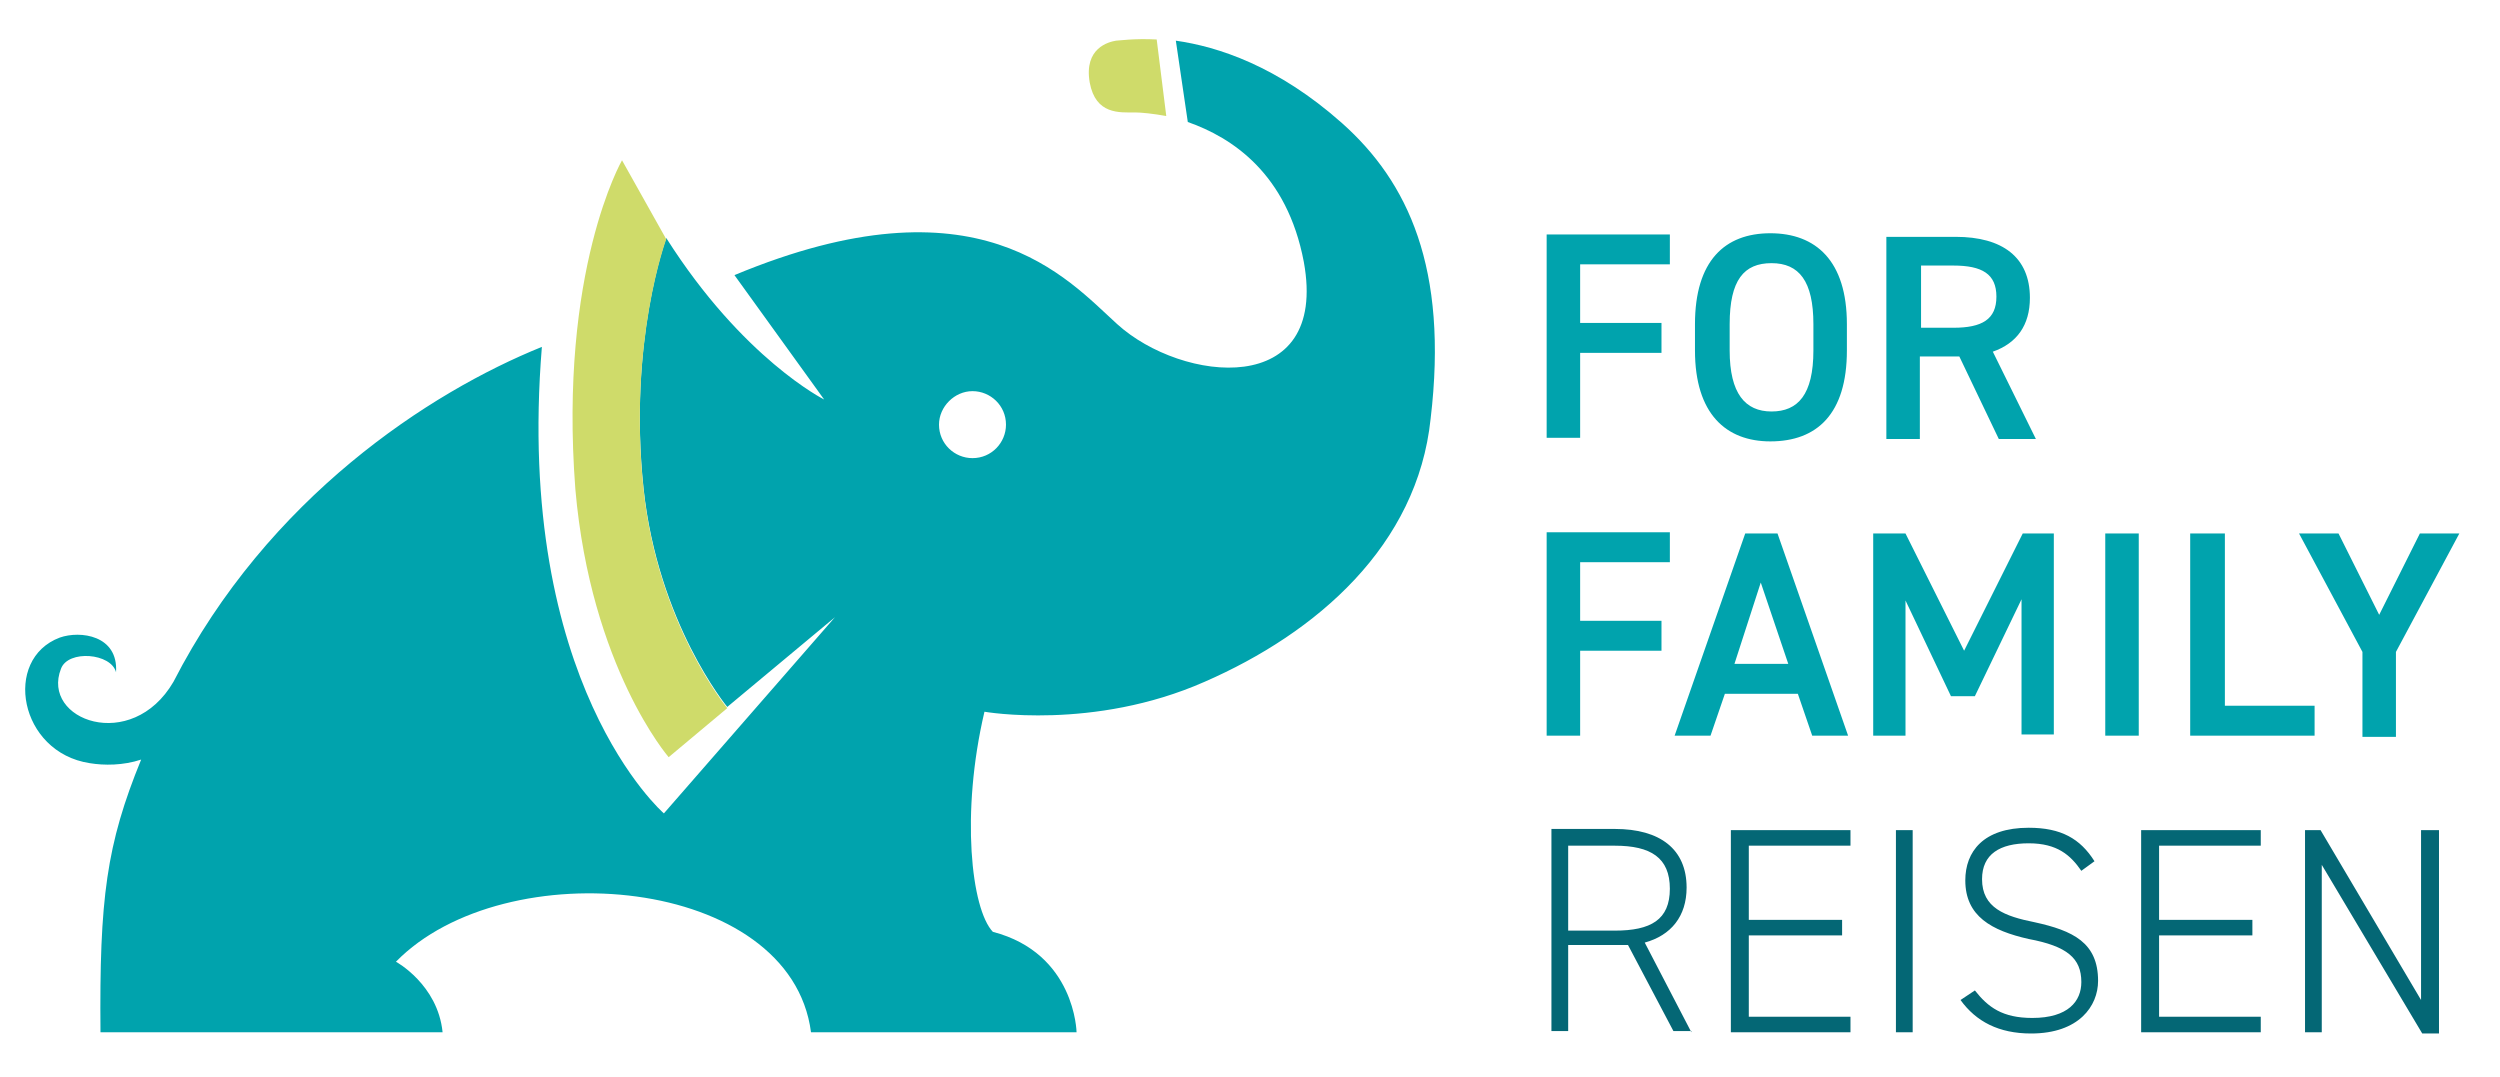 <?xml version="1.0" encoding="UTF-8"?>
<svg id="svg3374" xmlns="http://www.w3.org/2000/svg" viewBox="0 0 209 90">
  <defs>
    <style>
      .cls-1 {
        fill: #046775;
      }

      .cls-2 {
        fill: #00a3ad;
      }

      .cls-3 {
        fill: #cfdb6a;
      }
    </style>
  </defs>
  <g>
    <path class="cls-2" d="m55.7,20h0Zm28.4,15.5c0,1.5-1.2,2.8-2.8,2.8-1.5,0-2.8-1.2-2.8-2.8,0-1.5,1.3-2.8,2.8-2.8s2.8,1.2,2.8,2.8m28.1-25.2c-5.4-4.8-10.4-6.4-13.9-6.9l1,6.8c3.7,1.3,8.3,4.3,9.7,11.7,2.1,11.5-10.2,10.1-15.6,5.2-4.2-3.8-11.6-12.6-32-4.1l7.5,10.4s-6.8-3.4-13.2-13.5c0,0-3.2,8.6-1.9,20.9,1.2,11.3,7,18.3,7,18.3l9-7.5-14.3,16.4s-12.5-10.8-10.2-39c-9.4,3.8-22.9,12.6-30.8,28-3.5,6-11.1,3.2-9.4-1.1.6-1.6,4.2-1.3,4.6.3.2-3.1-3-3.5-4.7-2.9-4.8,1.8-3.4,9.6,2.5,10.5,1.2.2,2.8.2,4.3-.3-2.9,7.1-3.5,11.6-3.4,22.8h28.6c-.4-4-3.9-5.9-3.9-5.9,9.1-9.3,33-7.2,34.7,5.9h22.2s-.1-6.6-7-8.4c-1.8-1.9-2.7-9.9-.7-18.4,0,0,9.1,1.6,18.4-2.5,9.4-4.1,17.8-11.4,18.9-22,1.5-12.6-1.9-19.8-7.4-24.7"/>
    <path class="cls-3" d="m55.7,20s-3.2,8.6-1.9,20.9c1.2,11.3,7,18.3,7,18.3l-4.9,4.1s-6.5-7.5-7.8-22.4c-1.4-18.3,3.9-27.5,3.9-27.5l3.7,6.6"/>
    <path class="cls-3" d="m96.7,3.3c-1.9-.1-3.2.1-3.4.1-.6.1-2.7.6-2.2,3.5.5,2.7,2.5,2.5,3.8,2.5.5,0,1.5.1,2.6.3l-.8-6.4Z"/>
    <path class="cls-1" d="m202.4,69.4v14.2l-8.4-14.2h-1.3v16.9h1.4v-14l8.4,14.1h1.4v-17h-1.5Zm-23.4,0v16.9h10v-1.3h-8.5v-6.8h7.8v-1.3h-7.8v-6.2h8.5v-1.3s-10,0-10,0Zm-3.9,2.6c-1.2-1.9-2.8-2.8-5.5-2.8-3.8,0-5.3,2-5.3,4.4,0,3,2.2,4.2,5.3,4.9,3.2.6,4.4,1.6,4.4,3.6,0,1.6-1.1,3-4.1,3-2.5,0-3.7-.9-4.8-2.3l-1.2.8c1.3,1.8,3.2,2.8,5.9,2.8,4,0,5.6-2.3,5.6-4.4,0-3.2-2.1-4.2-5.3-4.9-2.5-.5-4.4-1.2-4.4-3.6,0-2.1,1.5-3,3.9-3s3.5,1,4.4,2.3l1.1-.8Zm-15.2-2.6h-1.4v16.9h1.4v-16.9Zm-15.2,0v16.9h10v-1.3h-8.5v-6.8h7.8v-1.3h-7.8v-6.2h8.5v-1.3s-10,0-10,0Zm-13.6,8.4v-7.1h3.9c3,0,4.6,1,4.6,3.6s-1.6,3.5-4.6,3.5h-3.9Zm10.3,8.5l-3.9-7.5c2.2-.6,3.5-2.2,3.5-4.6,0-3.2-2.2-4.9-6-4.9h-5.3v16.9h1.4v-7.2h5l3.8,7.2h1.5v.1Z"/>
  </g>
  <path class="cls-2" d="m129.3,44.6v16.9h2.8v-7.1h6.8v-2.5h-6.8v-4.9h7.5v-2.5h-10.3v.1Zm17.9,4.1l2.3,6.8h-4.5l2.2-6.8Zm-1.3-4.1l-5.9,16.9h3l1.2-3.5h6.1l1.2,3.5h3l-5.9-16.9h-2.7Zm23.2,0l-4.9,9.8-4.9-9.8h-2.7v16.9h2.7v-11.3l3.8,8h2l3.9-8.1v11.3h2.7v-16.8h-2.6Zm6.9,16.9h2.8v-16.9h-2.8v16.9Zm7.1-16.9v16.9h10.4v-2.5h-7.5v-14.4h-2.9Zm19.2,0l-3.4,6.8-3.4-6.8h-3.3l5.3,9.9v7.1h2.8v-7.1l5.3-9.9h-3.3Z"/>
  <path class="cls-2" d="m160.6,27.3v-5.1h2.7c2.4,0,3.6.7,3.6,2.6s-1.2,2.6-3.6,2.6h-2.7v-.1Zm9.6,9.4l-3.6-7.3c2-.7,3.1-2.2,3.1-4.5,0-3.4-2.3-5.1-6.2-5.1h-5.8v16.9h2.8v-6.9h3.3l3.3,6.9h3.1Zm-25.6-9.6c0-3.7,1.2-5.1,3.5-5.1s3.5,1.5,3.5,5.1v2.2c0,3.7-1.3,5.1-3.5,5.1s-3.5-1.5-3.5-5.1v-2.2Zm9.8,2.2v-2.2c0-5.3-2.6-7.6-6.4-7.6s-6.3,2.3-6.3,7.6v2.2c0,5.3,2.6,7.6,6.3,7.6,3.9,0,6.4-2.3,6.4-7.6m-25.1-9.6v16.9h2.8v-7.1h6.8v-2.5h-6.8v-4.9h7.5v-2.5h-10.3v.1Z"/>
</svg>